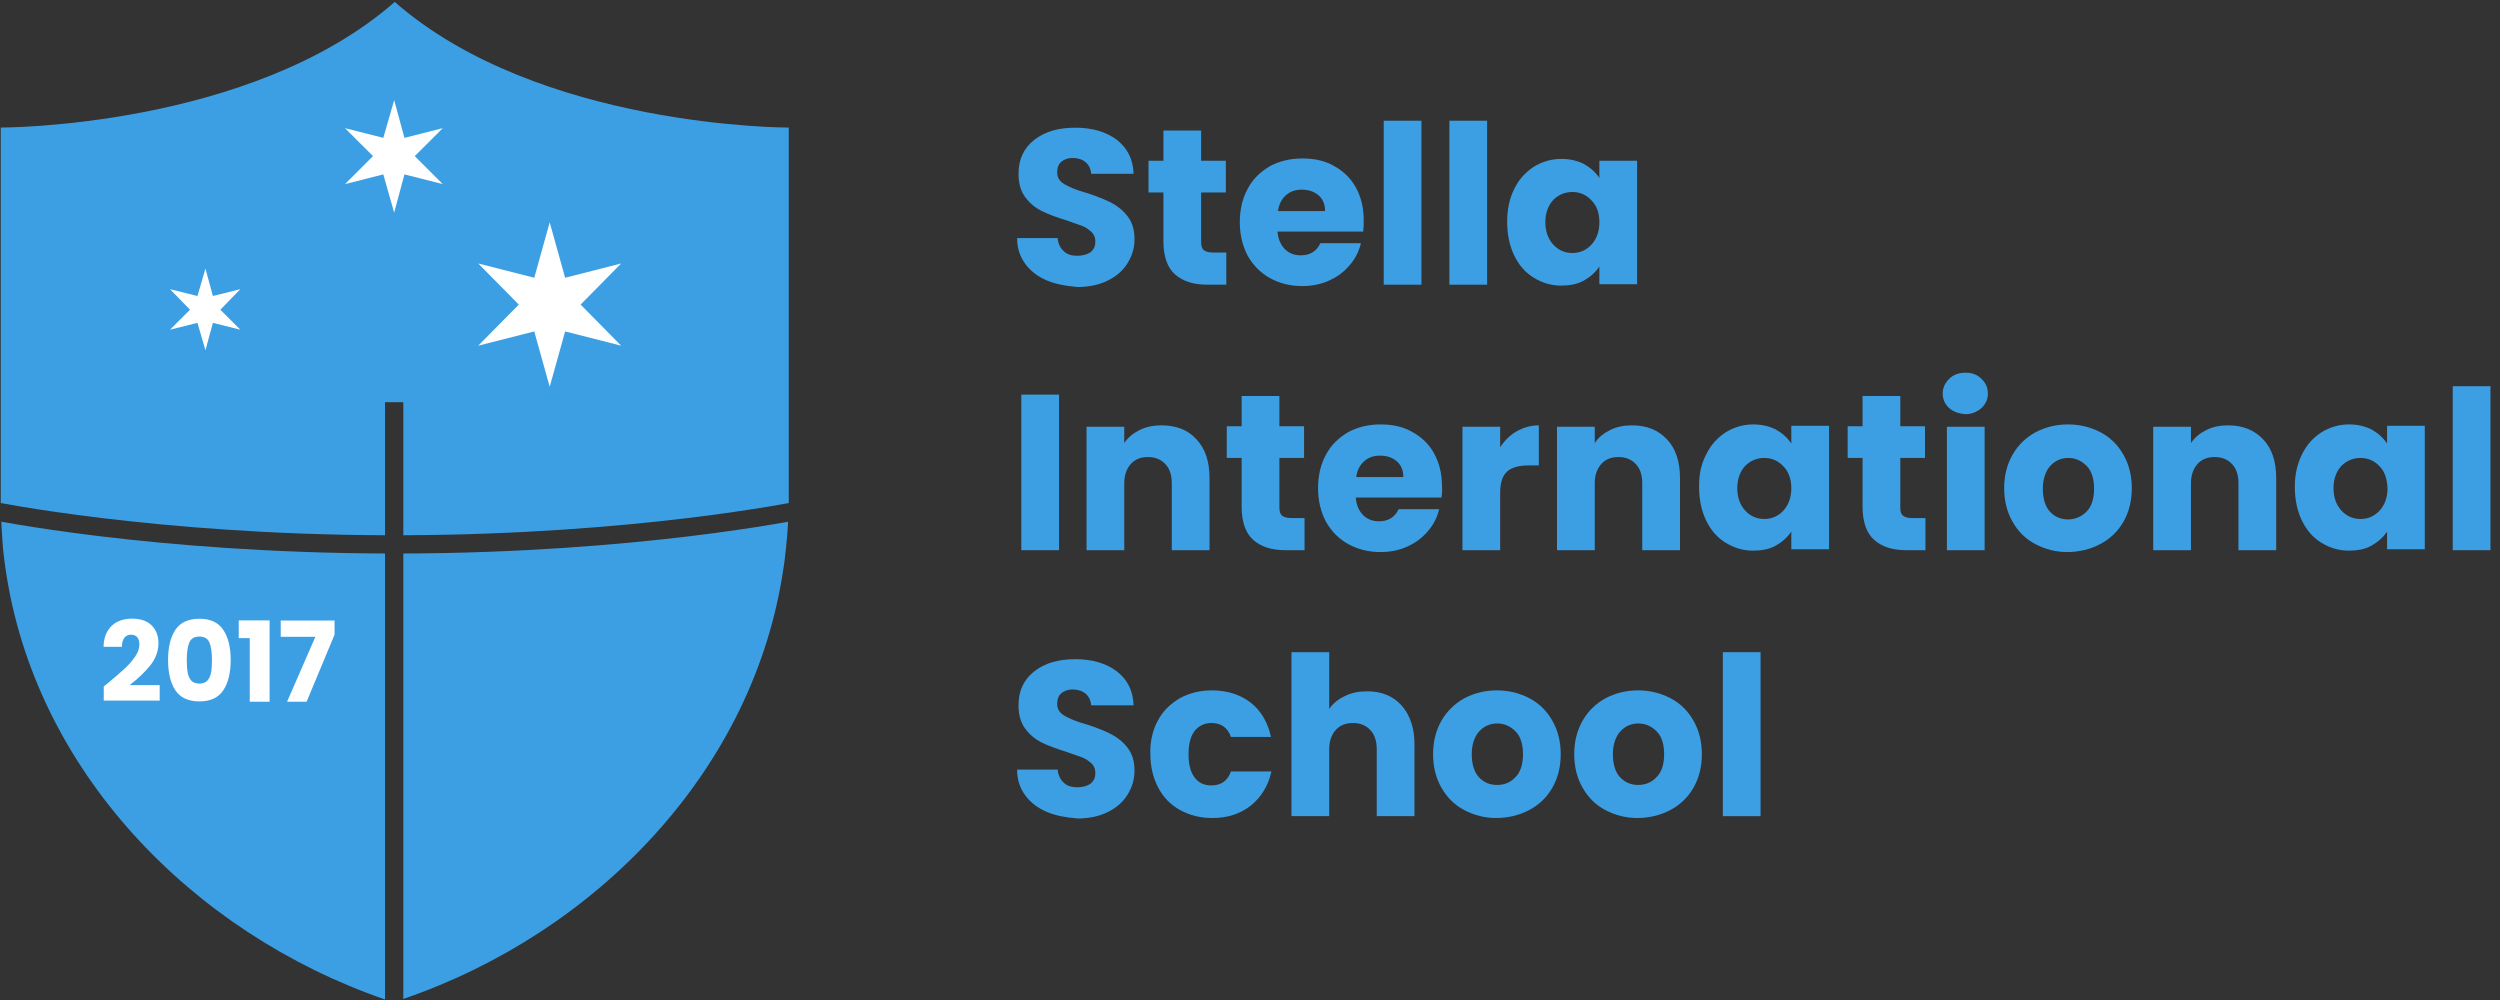 <?xml version="1.0" encoding="UTF-8"?>
<svg xmlns="http://www.w3.org/2000/svg" width="150" height="60" viewBox="0 0 150 60" fill="none">
  <rect x="0" y="0" width="150" height="60" fill="#333333" stroke="none"/>
  <path d="M62.816 16.829C62.285 16.605 61.838 16.27 61.531 15.851C61.196 15.403 61.028 14.9 61.028 14.285H63.459C63.487 14.621 63.627 14.9 63.823 15.068C64.018 15.264 64.298 15.347 64.633 15.347C64.969 15.347 65.248 15.264 65.444 15.124C65.639 14.956 65.723 14.761 65.723 14.481C65.723 14.257 65.639 14.062 65.499 13.922C65.332 13.782 65.164 13.643 64.941 13.559C64.717 13.475 64.382 13.363 63.99 13.223C63.376 13.028 62.9 12.86 62.509 12.664C62.118 12.469 61.81 12.217 61.531 11.854C61.251 11.491 61.112 11.015 61.112 10.428C61.112 9.562 61.419 8.891 62.062 8.388C62.705 7.885 63.515 7.662 64.521 7.662C65.555 7.662 66.366 7.913 67.009 8.388C67.652 8.891 67.987 9.562 68.015 10.428H65.472C65.444 10.121 65.332 9.897 65.136 9.73C64.941 9.562 64.661 9.478 64.354 9.478C64.074 9.478 63.851 9.562 63.683 9.702C63.515 9.842 63.431 10.065 63.431 10.345C63.431 10.652 63.571 10.876 63.851 11.043C64.13 11.211 64.577 11.407 65.192 11.574C65.807 11.77 66.282 11.966 66.673 12.161C67.037 12.357 67.372 12.608 67.652 12.972C67.931 13.335 68.071 13.782 68.071 14.341C68.071 14.872 67.931 15.347 67.652 15.795C67.372 16.242 66.981 16.577 66.478 16.829C65.975 17.08 65.36 17.22 64.661 17.22C63.962 17.164 63.347 17.052 62.816 16.829Z" fill="#3D9FE3"></path>
  <path d="M73.578 15.152V17.081H72.432C71.621 17.081 70.978 16.885 70.503 16.466C70.056 16.075 69.805 15.404 69.805 14.482V11.547H68.91V9.646H69.805V7.83H72.068V9.646H73.55V11.547H72.068V14.537C72.068 14.761 72.124 14.929 72.236 15.012C72.348 15.096 72.516 15.152 72.767 15.152H73.578Z" fill="#3D9FE3"></path>
  <path d="M81.794 13.895H76.652C76.68 14.342 76.848 14.705 77.099 14.957C77.351 15.208 77.686 15.32 78.049 15.32C78.608 15.32 79 15.069 79.223 14.593H81.655C81.543 15.069 81.319 15.516 80.984 15.907C80.649 16.298 80.257 16.606 79.754 16.829C79.279 17.053 78.72 17.165 78.133 17.165C77.407 17.165 76.764 16.997 76.205 16.689C75.646 16.382 75.199 15.935 74.863 15.348C74.556 14.761 74.388 14.09 74.388 13.336C74.388 12.553 74.556 11.882 74.863 11.323C75.171 10.737 75.618 10.317 76.177 9.982C76.736 9.675 77.407 9.507 78.133 9.507C78.86 9.507 79.503 9.647 80.034 9.954C80.593 10.261 81.04 10.681 81.347 11.24C81.655 11.799 81.822 12.441 81.822 13.196C81.822 13.447 81.822 13.671 81.794 13.895ZM79.503 12.637C79.503 12.246 79.363 11.938 79.111 11.715C78.832 11.491 78.525 11.379 78.105 11.379C77.714 11.379 77.407 11.491 77.155 11.715C76.903 11.938 76.736 12.246 76.68 12.665H79.503V12.637Z" fill="#3D9FE3"></path>
  <path d="M85.287 7.243V17.081H83.023V7.243H85.287Z" fill="#3D9FE3"></path>
  <path d="M89.228 7.243V17.081H86.964V7.243H89.228Z" fill="#3D9FE3"></path>
  <path d="M90.849 11.351C91.128 10.764 91.52 10.345 92.023 10.009C92.526 9.702 93.085 9.534 93.672 9.534C94.203 9.534 94.65 9.646 95.041 9.842C95.432 10.065 95.74 10.345 95.963 10.68V9.646H98.227V17.052H95.963V15.991C95.74 16.326 95.432 16.605 95.041 16.829C94.65 17.052 94.175 17.136 93.672 17.136C93.057 17.136 92.526 16.969 92.023 16.661C91.52 16.354 91.128 15.907 90.849 15.32C90.569 14.733 90.43 14.062 90.43 13.307C90.43 12.553 90.569 11.91 90.849 11.351ZM95.488 12.022C95.181 11.686 94.79 11.519 94.342 11.519C93.895 11.519 93.504 11.686 93.197 11.994C92.889 12.329 92.721 12.776 92.721 13.335C92.721 13.894 92.889 14.341 93.197 14.677C93.504 15.012 93.895 15.18 94.342 15.18C94.79 15.18 95.181 15.012 95.488 14.677C95.796 14.341 95.963 13.894 95.963 13.335C95.963 12.804 95.824 12.357 95.488 12.022Z" fill="#3D9FE3"></path>
  <path d="M63.543 23.677V33.011H61.279V23.677H63.543Z" fill="#3D9FE3"></path>
  <path d="M71.788 26.36C72.319 26.919 72.571 27.701 72.571 28.679V33.011H70.307V28.987C70.307 28.484 70.167 28.093 69.916 27.841C69.664 27.561 69.301 27.422 68.882 27.422C68.434 27.422 68.099 27.561 67.847 27.841C67.596 28.12 67.456 28.512 67.456 28.987V33.011H65.192V25.605H67.456V26.583C67.68 26.248 67.987 25.996 68.379 25.801C68.77 25.605 69.217 25.521 69.692 25.521C70.586 25.521 71.285 25.801 71.788 26.36Z" fill="#3D9FE3"></path>
  <path d="M78.272 31.083V33.011H77.126C76.316 33.011 75.673 32.816 75.198 32.396C74.751 32.005 74.499 31.334 74.499 30.412V27.477H73.605V25.577H74.499V23.76H76.763V25.577H78.244V27.477H76.763V30.468C76.763 30.691 76.819 30.859 76.931 30.943C77.043 31.027 77.21 31.083 77.462 31.083H78.272Z" fill="#3D9FE3"></path>
  <path d="M86.489 29.853H81.347C81.375 30.3 81.542 30.663 81.794 30.915C82.046 31.166 82.381 31.278 82.744 31.278C83.303 31.278 83.695 31.027 83.918 30.552H86.35C86.238 31.027 86.014 31.474 85.679 31.865C85.343 32.257 84.952 32.564 84.449 32.788C83.974 33.011 83.415 33.123 82.828 33.123C82.101 33.123 81.459 32.955 80.9 32.648C80.341 32.34 79.894 31.893 79.558 31.306C79.251 30.719 79.083 30.049 79.083 29.294C79.083 28.511 79.251 27.841 79.558 27.282C79.866 26.695 80.313 26.276 80.872 25.94C81.431 25.633 82.101 25.465 82.828 25.465C83.555 25.465 84.198 25.605 84.728 25.912C85.287 26.22 85.735 26.639 86.042 27.198C86.35 27.757 86.517 28.4 86.517 29.154C86.545 29.406 86.517 29.629 86.489 29.853ZM84.198 28.595C84.198 28.204 84.058 27.897 83.806 27.673C83.527 27.449 83.219 27.338 82.8 27.338C82.409 27.338 82.101 27.449 81.85 27.673C81.598 27.897 81.431 28.204 81.375 28.623H84.198V28.595Z" fill="#3D9FE3"></path>
  <path d="M90.989 25.885C91.38 25.661 91.827 25.521 92.33 25.521V27.925H91.715C91.156 27.925 90.709 28.037 90.43 28.288C90.15 28.54 90.01 28.959 90.01 29.574V33.011H87.747V25.605H90.01V26.835C90.262 26.444 90.597 26.108 90.989 25.885Z" fill="#3D9FE3"></path>
  <path d="M100.017 26.36C100.548 26.919 100.799 27.701 100.799 28.679V33.011H98.535V28.987C98.535 28.484 98.396 28.093 98.144 27.841C97.893 27.561 97.529 27.422 97.11 27.422C96.663 27.422 96.328 27.561 96.076 27.841C95.824 28.12 95.685 28.512 95.685 28.987V33.011H93.421V25.605H95.685V26.583C95.908 26.248 96.216 25.996 96.607 25.801C96.998 25.605 97.445 25.521 97.921 25.521C98.815 25.521 99.486 25.801 100.017 26.36Z" fill="#3D9FE3"></path>
  <path d="M102.364 27.282C102.644 26.695 103.035 26.276 103.538 25.94C104.041 25.633 104.6 25.465 105.187 25.465C105.718 25.465 106.165 25.577 106.556 25.773C106.948 25.996 107.255 26.276 107.479 26.611V25.549H109.742V32.955H107.479V31.893C107.255 32.229 106.948 32.508 106.556 32.732C106.165 32.955 105.69 33.039 105.187 33.039C104.572 33.039 104.041 32.871 103.538 32.564C103.035 32.257 102.644 31.809 102.364 31.222C102.085 30.636 101.945 29.965 101.945 29.21C101.945 28.456 102.057 27.869 102.364 27.282ZM107.003 27.98C106.696 27.645 106.305 27.477 105.858 27.477C105.41 27.477 105.019 27.645 104.712 27.953C104.404 28.288 104.237 28.735 104.237 29.294C104.237 29.853 104.404 30.3 104.712 30.636C105.019 30.971 105.41 31.139 105.858 31.139C106.305 31.139 106.696 30.971 107.003 30.636C107.311 30.3 107.479 29.853 107.479 29.294C107.479 28.735 107.311 28.288 107.003 27.98Z" fill="#3D9FE3"></path>
  <path d="M115.527 31.083V33.011H114.381C113.571 33.011 112.928 32.816 112.453 32.396C112.006 32.005 111.754 31.334 111.754 30.412V27.477H110.86V25.577H111.754V23.76H114.018V25.577H115.499V27.477H114.018V30.468C114.018 30.691 114.074 30.859 114.186 30.943C114.297 31.027 114.465 31.083 114.717 31.083H115.527Z" fill="#3D9FE3"></path>
  <path d="M116.953 24.487C116.702 24.263 116.562 23.956 116.562 23.62C116.562 23.257 116.702 22.978 116.953 22.726C117.205 22.475 117.54 22.363 117.931 22.363C118.323 22.363 118.63 22.475 118.882 22.726C119.133 22.95 119.273 23.257 119.273 23.62C119.273 23.956 119.133 24.263 118.882 24.487C118.63 24.71 118.295 24.85 117.931 24.85C117.54 24.822 117.205 24.71 116.953 24.487ZM119.077 25.605V33.011H116.814V25.605H119.077Z" fill="#3D9FE3"></path>
  <path d="M122.123 32.648C121.536 32.34 121.089 31.893 120.754 31.306C120.418 30.719 120.25 30.049 120.25 29.294C120.25 28.539 120.418 27.869 120.754 27.282C121.089 26.695 121.564 26.248 122.123 25.94C122.71 25.633 123.353 25.465 124.079 25.465C124.806 25.465 125.449 25.633 126.036 25.94C126.623 26.248 127.07 26.695 127.405 27.282C127.741 27.869 127.908 28.539 127.908 29.294C127.908 30.049 127.741 30.719 127.405 31.306C127.07 31.893 126.595 32.34 126.008 32.648C125.421 32.955 124.75 33.123 124.023 33.123C123.353 33.123 122.71 32.955 122.123 32.648ZM125.197 30.691C125.505 30.384 125.644 29.909 125.644 29.322C125.644 28.735 125.505 28.26 125.197 27.953C124.89 27.645 124.527 27.477 124.107 27.477C123.66 27.477 123.297 27.645 123.017 27.953C122.738 28.26 122.57 28.735 122.57 29.322C122.57 29.909 122.71 30.384 122.989 30.691C123.269 30.999 123.632 31.166 124.079 31.166C124.527 31.166 124.89 30.999 125.197 30.691Z" fill="#3D9FE3"></path>
  <path d="M135.79 26.36C136.321 26.919 136.572 27.701 136.572 28.679V33.011H134.308V28.987C134.308 28.484 134.169 28.093 133.917 27.841C133.666 27.561 133.302 27.422 132.883 27.422C132.436 27.422 132.1 27.561 131.849 27.841C131.597 28.12 131.458 28.512 131.458 28.987V33.011H129.194V25.605H131.458V26.583C131.681 26.248 131.989 25.996 132.38 25.801C132.771 25.605 133.218 25.521 133.694 25.521C134.56 25.521 135.259 25.801 135.79 26.36Z" fill="#3D9FE3"></path>
  <path d="M138.109 27.282C138.389 26.695 138.78 26.276 139.283 25.94C139.786 25.633 140.345 25.465 140.932 25.465C141.463 25.465 141.91 25.577 142.301 25.773C142.693 25.996 143 26.276 143.224 26.611V25.549H145.487V32.955H143.224V31.893C143 32.229 142.693 32.508 142.301 32.732C141.91 32.955 141.435 33.039 140.932 33.039C140.317 33.039 139.786 32.871 139.283 32.564C138.78 32.257 138.389 31.809 138.109 31.222C137.83 30.636 137.69 29.965 137.69 29.21C137.69 28.456 137.83 27.869 138.109 27.282ZM142.777 27.98C142.469 27.645 142.078 27.477 141.631 27.477C141.183 27.477 140.792 27.645 140.485 27.953C140.177 28.288 140.01 28.735 140.01 29.294C140.01 29.853 140.177 30.3 140.485 30.636C140.792 30.971 141.183 31.139 141.631 31.139C142.078 31.139 142.469 30.971 142.777 30.636C143.084 30.3 143.252 29.853 143.252 29.294C143.224 28.735 143.084 28.288 142.777 27.98Z" fill="#3D9FE3"></path>
  <path d="M149.428 23.173V33.011H147.164V23.173H149.428Z" fill="#3D9FE3"></path>
  <path d="M62.816 48.718C62.285 48.495 61.838 48.159 61.53 47.74C61.195 47.293 61.027 46.79 61.027 46.175H63.459C63.487 46.51 63.627 46.79 63.822 46.957C64.018 47.153 64.297 47.237 64.633 47.237C64.968 47.237 65.248 47.153 65.443 47.013C65.639 46.846 65.723 46.65 65.723 46.37C65.723 46.147 65.639 45.951 65.499 45.811C65.331 45.672 65.164 45.532 64.94 45.448C64.716 45.364 64.381 45.252 63.99 45.113C63.375 44.917 62.9 44.749 62.509 44.554C62.117 44.358 61.81 44.107 61.53 43.743C61.251 43.38 61.111 42.905 61.111 42.318C61.111 41.452 61.419 40.781 62.061 40.278C62.704 39.775 63.515 39.551 64.521 39.551C65.555 39.551 66.365 39.803 67.008 40.278C67.651 40.781 67.987 41.452 68.014 42.318H65.471C65.443 42.011 65.331 41.787 65.136 41.619C64.94 41.452 64.661 41.368 64.353 41.368C64.074 41.368 63.85 41.452 63.682 41.591C63.515 41.731 63.431 41.955 63.431 42.234C63.431 42.541 63.571 42.765 63.85 42.933C64.13 43.1 64.577 43.296 65.192 43.464C65.806 43.659 66.282 43.855 66.673 44.051C67.036 44.246 67.372 44.498 67.651 44.861C67.931 45.224 68.07 45.672 68.07 46.231C68.07 46.762 67.931 47.237 67.651 47.684C67.372 48.131 66.98 48.467 66.477 48.718C65.974 48.97 65.359 49.109 64.661 49.109C63.962 49.053 63.347 48.942 62.816 48.718Z" fill="#3D9FE3"></path>
  <path d="M69.469 43.24C69.776 42.653 70.223 42.234 70.782 41.898C71.341 41.591 71.984 41.423 72.711 41.423C73.633 41.423 74.416 41.675 75.03 42.15C75.645 42.625 76.064 43.324 76.26 44.218H73.857C73.661 43.659 73.27 43.38 72.683 43.38C72.264 43.38 71.928 43.547 71.677 43.855C71.425 44.19 71.313 44.637 71.313 45.252C71.313 45.867 71.425 46.314 71.677 46.65C71.928 46.985 72.264 47.125 72.683 47.125C73.27 47.125 73.661 46.845 73.857 46.286H76.288C76.093 47.153 75.673 47.824 75.058 48.327C74.416 48.83 73.661 49.081 72.739 49.081C72.012 49.081 71.369 48.913 70.81 48.606C70.251 48.299 69.804 47.851 69.497 47.264C69.189 46.678 69.022 46.007 69.022 45.252C68.994 44.498 69.161 43.799 69.469 43.24Z" fill="#3D9FE3"></path>
  <path d="M84.085 42.318C84.588 42.877 84.868 43.659 84.868 44.637V48.969H82.604V44.945C82.604 44.442 82.464 44.05 82.213 43.799C81.961 43.52 81.598 43.38 81.178 43.38C80.731 43.38 80.396 43.52 80.144 43.799C79.893 44.078 79.753 44.47 79.753 44.945V48.969H77.489V39.132H79.753V42.541C79.977 42.206 80.284 41.954 80.703 41.759C81.095 41.563 81.542 41.479 82.045 41.479C82.883 41.479 83.582 41.759 84.085 42.318Z" fill="#3D9FE3"></path>
  <path d="M87.858 48.606C87.271 48.299 86.824 47.851 86.488 47.264C86.153 46.678 85.985 46.007 85.985 45.252C85.985 44.498 86.153 43.827 86.488 43.24C86.824 42.653 87.299 42.206 87.858 41.898C88.445 41.591 89.088 41.423 89.814 41.423C90.541 41.423 91.184 41.591 91.771 41.898C92.358 42.206 92.805 42.653 93.14 43.24C93.475 43.827 93.643 44.498 93.643 45.252C93.643 46.007 93.475 46.678 93.14 47.264C92.805 47.851 92.33 48.299 91.743 48.606C91.156 48.913 90.485 49.081 89.758 49.081C89.088 49.081 88.445 48.913 87.858 48.606ZM90.932 46.622C91.24 46.314 91.379 45.839 91.379 45.252C91.379 44.665 91.24 44.19 90.932 43.883C90.625 43.575 90.261 43.408 89.842 43.408C89.395 43.408 89.032 43.575 88.752 43.883C88.473 44.19 88.305 44.665 88.305 45.252C88.305 45.839 88.445 46.314 88.724 46.622C89.004 46.929 89.367 47.097 89.814 47.097C90.261 47.097 90.625 46.957 90.932 46.622Z" fill="#3D9FE3"></path>
  <path d="M96.326 48.606C95.739 48.299 95.292 47.851 94.957 47.264C94.621 46.678 94.454 46.007 94.454 45.252C94.454 44.498 94.621 43.827 94.957 43.24C95.292 42.653 95.767 42.206 96.326 41.898C96.913 41.591 97.556 41.423 98.282 41.423C99.009 41.423 99.652 41.591 100.239 41.898C100.826 42.206 101.273 42.653 101.608 43.24C101.944 43.827 102.111 44.498 102.111 45.252C102.111 46.007 101.944 46.678 101.608 47.264C101.273 47.851 100.798 48.299 100.211 48.606C99.624 48.913 98.953 49.081 98.227 49.081C97.556 49.081 96.913 48.913 96.326 48.606ZM99.4 46.622C99.708 46.314 99.848 45.839 99.848 45.252C99.848 44.665 99.708 44.19 99.4 43.883C99.093 43.575 98.73 43.408 98.311 43.408C97.863 43.408 97.5 43.575 97.221 43.883C96.941 44.19 96.773 44.665 96.773 45.252C96.773 45.839 96.913 46.314 97.192 46.622C97.472 46.929 97.835 47.097 98.282 47.097C98.702 47.097 99.093 46.957 99.4 46.622Z" fill="#3D9FE3"></path>
  <path d="M105.634 39.132V48.969H103.37V39.132H105.634Z" fill="#3D9FE3"></path>
  <path fill-rule="evenodd" clip-rule="evenodd" d="M0.045 7.654C0.045 7.654 15.039 7.688 23.685 0.116C32.331 7.688 47.29 7.654 47.325 7.654V30.026C47.325 30.078 47.324 30.13 47.324 30.182C47.035 30.236 46.64 30.306 46.146 30.389C45 30.58 43.319 30.836 41.189 31.092C37.029 31.591 31.158 32.091 24.199 32.115V24.133H23.102V32.115C16.173 32.088 10.326 31.59 6.181 31.092C4.05 30.836 2.37 30.58 1.223 30.389C0.729 30.306 0.334 30.236 0.045 30.182C0.045 30.13 0.045 30.078 0.045 30.026V7.654ZM46.327 31.47C46.705 31.407 47.026 31.351 47.288 31.304C47.258 31.851 47.211 32.4 47.153 32.938C47.073 33.682 47.059 33.769 47.039 33.883C47.033 33.922 47.026 33.964 47.016 34.035C45.266 46.197 35.796 55.961 24.199 59.936V33.211C31.209 33.188 37.125 32.684 41.319 32.181C43.468 31.922 45.165 31.664 46.327 31.47ZM6.05 32.181C10.231 32.683 16.122 33.184 23.102 33.211V59.97C11.505 55.961 2.035 46.197 0.319 34.035C0.295 33.863 0.199 33.178 0.182 32.938C0.143 32.395 0.104 31.852 0.078 31.303C0.34 31.35 0.663 31.407 1.043 31.47C2.204 31.664 3.902 31.922 6.05 32.181Z" fill="#3D9FE3"></path>
  <path d="M14.42 19.782L12.774 19.371L12.327 21.015L11.847 19.371L10.2 19.782L11.401 18.583L10.2 17.35L11.847 17.761L12.327 16.116L12.774 17.761L14.42 17.35L13.22 18.583L14.42 19.782Z" fill="white"></path>
  <path d="M26.566 11.046L24.267 10.464L23.65 12.759L22.998 10.464L20.699 11.046L22.38 9.367L20.699 7.689L22.998 8.271L23.65 6.01L24.267 8.271L26.566 7.689L24.885 9.367L26.566 11.046Z" fill="white"></path>
  <path d="M37.271 20.742L33.908 19.885L32.982 23.208L32.056 19.885L28.693 20.742L31.129 18.275L28.693 15.808L32.056 16.665L32.982 13.341L33.908 16.665L37.271 15.808L34.835 18.275L37.271 20.742Z" fill="white"></path>
  <path fill-rule="evenodd" clip-rule="evenodd" d="M6.225 41.189C6.377 41.068 6.446 41.013 6.433 41.022C6.869 40.661 7.212 40.364 7.462 40.133C7.716 39.901 7.93 39.658 8.104 39.404C8.277 39.15 8.364 38.903 8.364 38.662C8.364 38.479 8.322 38.337 8.237 38.234C8.153 38.132 8.026 38.081 7.856 38.081C7.687 38.081 7.553 38.145 7.455 38.274C7.362 38.399 7.315 38.577 7.315 38.809H6.212C6.221 38.43 6.301 38.114 6.453 37.86C6.609 37.606 6.811 37.419 7.061 37.298C7.315 37.178 7.596 37.118 7.903 37.118C8.433 37.118 8.832 37.254 9.1 37.526C9.371 37.797 9.507 38.152 9.507 38.589C9.507 39.065 9.345 39.509 9.019 39.919C8.694 40.324 8.28 40.721 7.776 41.108H9.581V42.038H6.225V41.189ZM10.084 39.598C10.084 38.831 10.231 38.227 10.525 37.786C10.824 37.345 11.303 37.125 11.962 37.125C12.622 37.125 13.099 37.345 13.393 37.786C13.691 38.227 13.841 38.831 13.841 39.598C13.841 40.373 13.691 40.981 13.393 41.423C13.099 41.864 12.622 42.084 11.962 42.084C11.303 42.084 10.824 41.864 10.525 41.423C10.231 40.981 10.084 40.373 10.084 39.598ZM14.324 38.288V37.225H16.176V42.104H14.986V38.288H14.324ZM20.073 38.081L18.395 42.104H17.225L18.923 38.208H16.844V37.232H20.073V38.081ZM12.718 39.598C12.718 39.148 12.669 38.802 12.571 38.562C12.473 38.317 12.27 38.194 11.962 38.194C11.655 38.194 11.452 38.317 11.354 38.562C11.256 38.802 11.207 39.148 11.207 39.598C11.207 39.901 11.225 40.153 11.261 40.353C11.296 40.549 11.367 40.71 11.474 40.834C11.586 40.955 11.748 41.015 11.962 41.015C12.176 41.015 12.337 40.955 12.444 40.834C12.555 40.71 12.629 40.549 12.664 40.353C12.7 40.153 12.718 39.901 12.718 39.598Z" fill="white"></path>
</svg>
